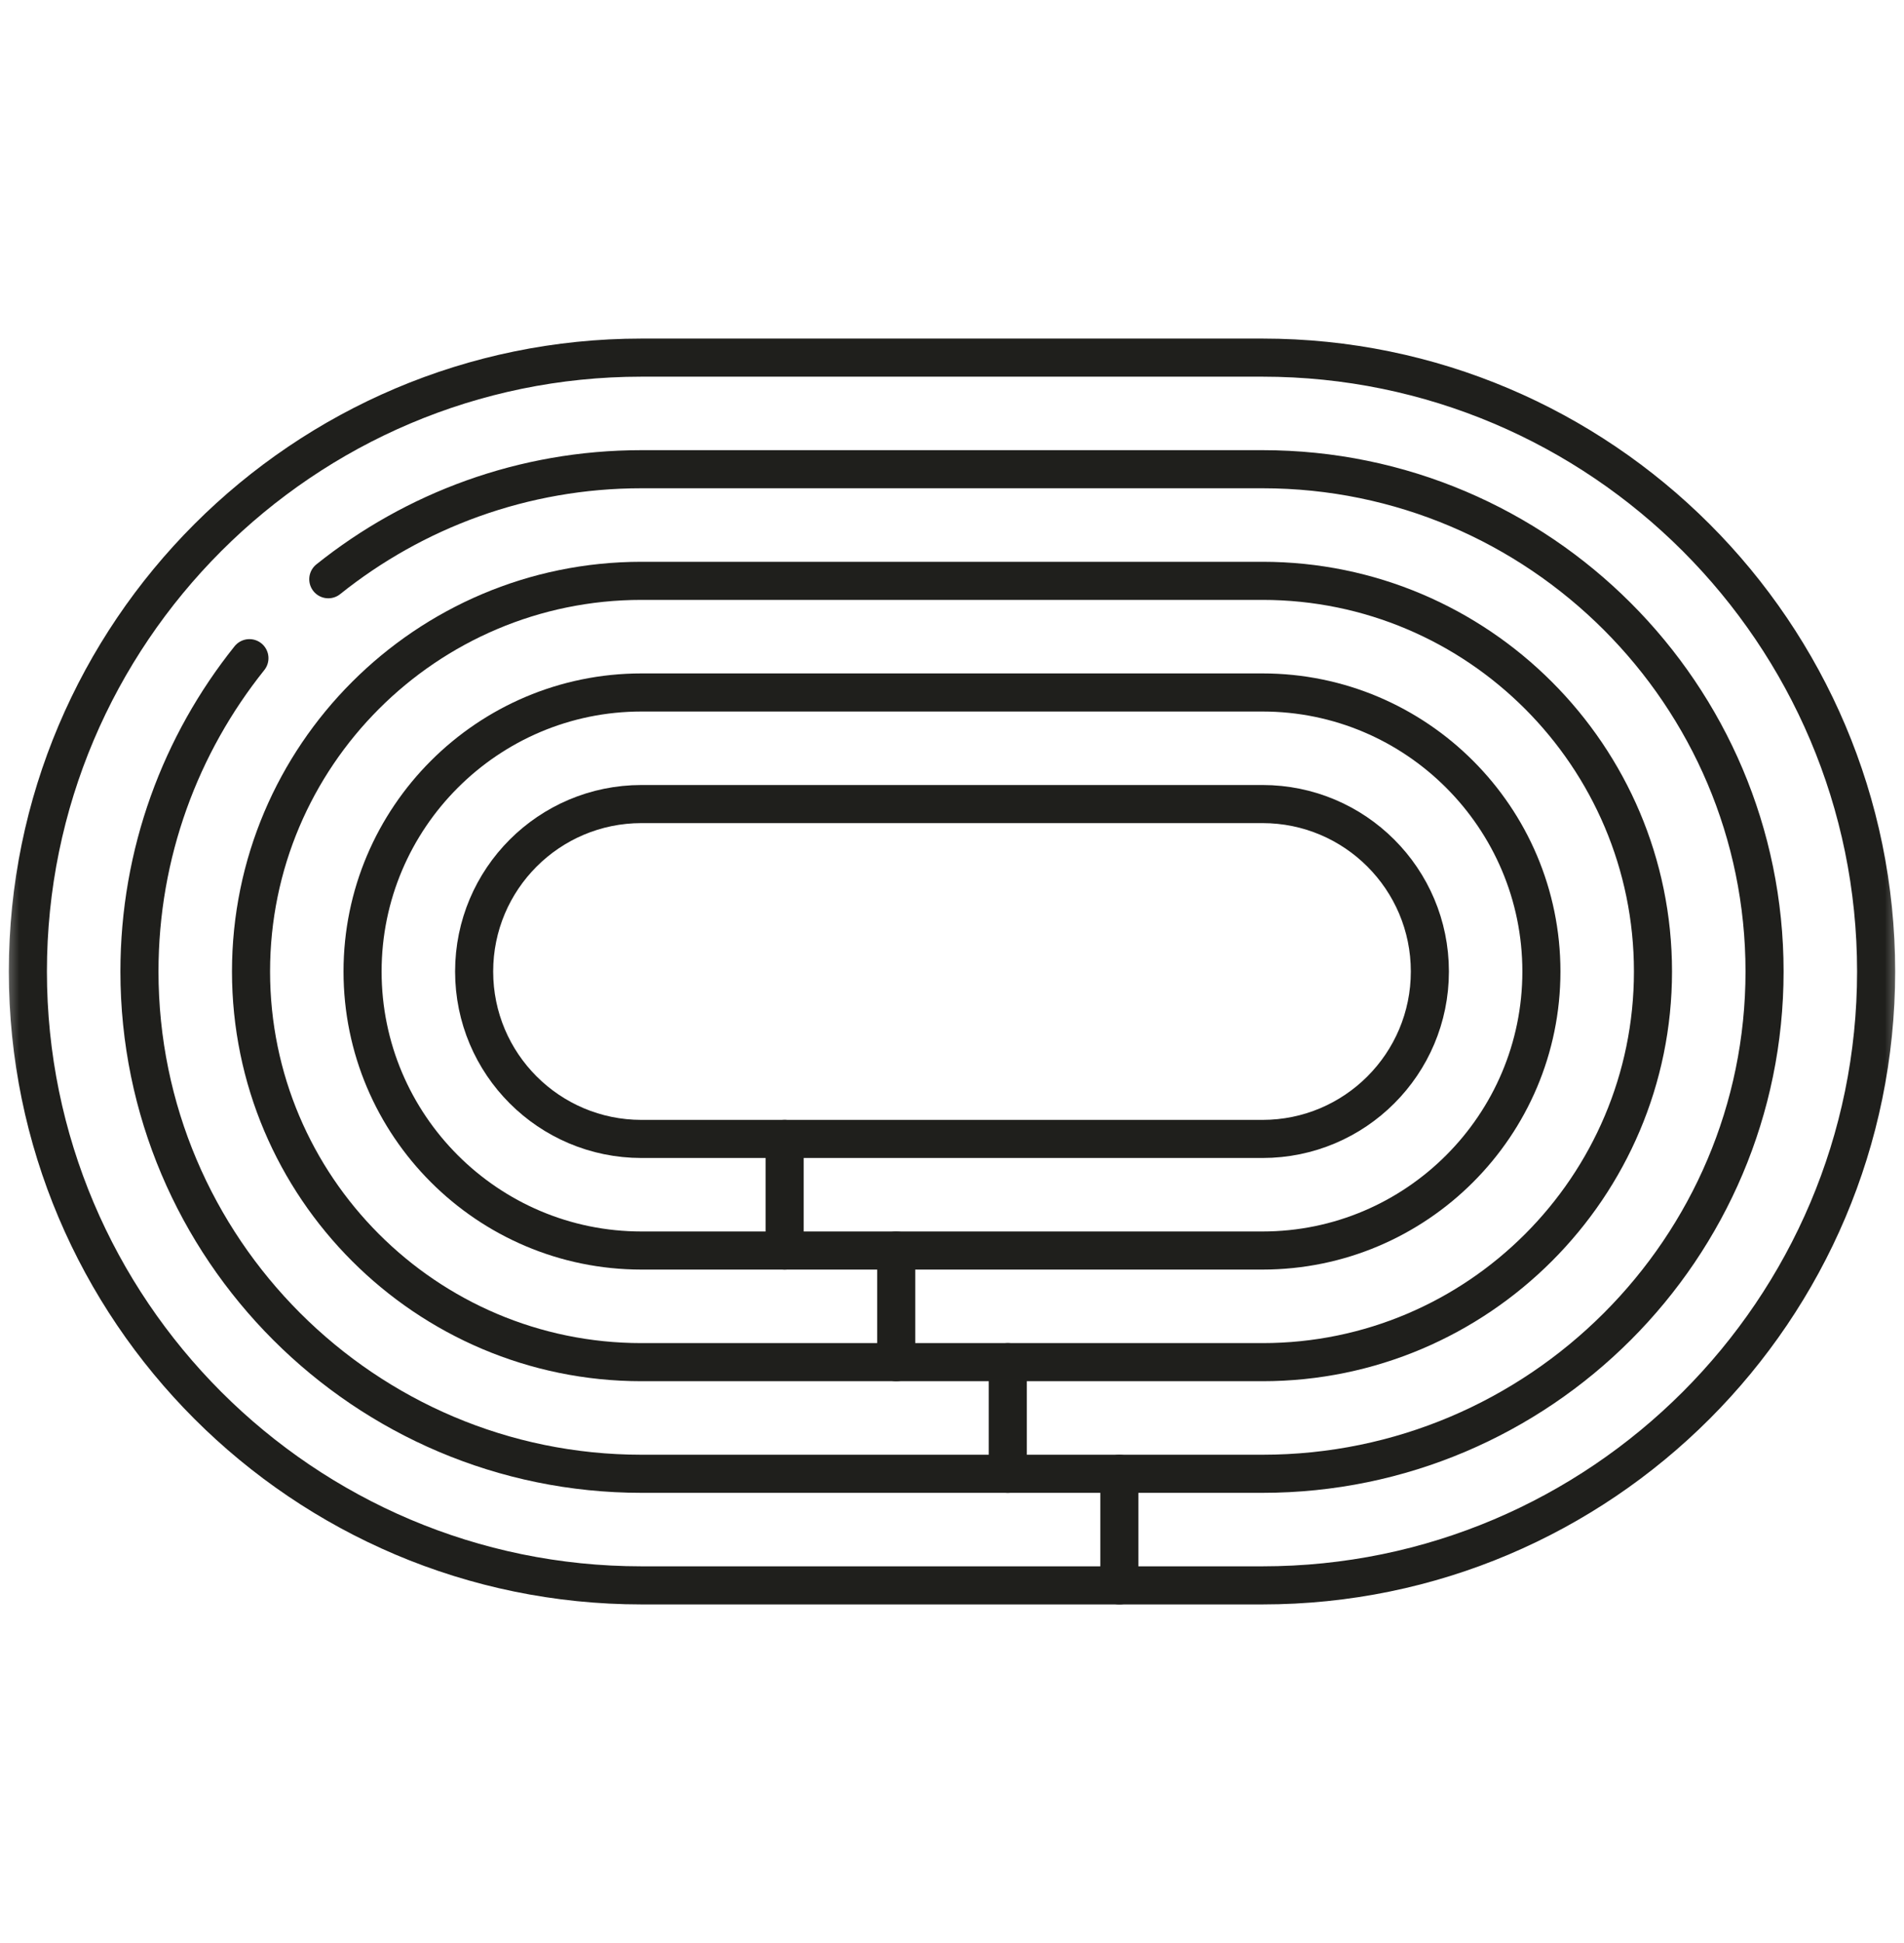 <svg width="50" height="51" viewBox="0 0 50 51" fill="none" xmlns="http://www.w3.org/2000/svg">
<mask id="mask0_46_3472" style="mask-type:luminance" maskUnits="userSpaceOnUse" x="0" y="0" width="50" height="51">
<path d="M0 0.5H50V50.5H0V0.5Z" fill="white"/>
</mask>
<g mask="url(#mask0_46_3472)">
<path d="M16.846 41.613C7.961 41.613 0.732 34.385 0.732 25.5C0.732 16.615 7.961 9.387 16.846 9.387H33.154C42.039 9.387 49.268 16.615 49.268 25.5C49.268 34.385 42.039 41.613 33.154 41.613H16.846Z" stroke="#1F1F1C" stroke-miterlimit="10" stroke-linecap="round" stroke-linejoin="round"/>
<path d="M16.846 35.754C11.192 35.754 6.592 31.154 6.592 25.5C6.592 19.846 11.192 15.246 16.846 15.246H33.154C38.808 15.246 43.408 19.846 43.408 25.5C43.408 31.154 38.808 35.754 33.154 35.754H16.846Z" stroke="#1F1F1C" stroke-miterlimit="10" stroke-linecap="round" stroke-linejoin="round"/>
<path d="M16.846 32.824C12.807 32.824 9.521 29.539 9.521 25.5C9.521 21.461 12.807 18.176 16.846 18.176H33.154C37.193 18.176 40.478 21.461 40.478 25.5C40.478 29.539 37.193 32.824 33.154 32.824H16.846Z" stroke="#1F1F1C" stroke-miterlimit="10" stroke-linecap="round" stroke-linejoin="round"/>
<path d="M12.451 25.5C12.451 23.073 14.419 21.105 16.846 21.105H33.154C35.581 21.105 37.549 23.073 37.549 25.5C37.549 27.927 35.581 29.895 33.154 29.895H16.846C14.419 29.895 12.451 27.927 12.451 25.5Z" stroke="#1F1F1C" stroke-miterlimit="10" stroke-linecap="round" stroke-linejoin="round"/>
<path d="M20.605 29.895V32.824" stroke="#1F1F1C" stroke-miterlimit="10" stroke-linecap="round" stroke-linejoin="round"/>
<path d="M23.535 32.824V35.754" stroke="#1F1F1C" stroke-miterlimit="10" stroke-linecap="round" stroke-linejoin="round"/>
<path d="M26.465 35.754V38.684" stroke="#1F1F1C" stroke-miterlimit="10" stroke-linecap="round" stroke-linejoin="round"/>
<path d="M29.395 38.684V41.613" stroke="#1F1F1C" stroke-miterlimit="10" stroke-linecap="round" stroke-linejoin="round"/>
<path d="M6.55 17.276C4.744 19.532 3.662 22.392 3.662 25.5C3.662 32.769 9.576 38.684 16.846 38.684H33.154C40.424 38.684 46.338 32.769 46.338 25.5C46.338 18.23 40.424 12.316 33.154 12.316H16.846C13.738 12.316 10.878 13.398 8.621 15.204" stroke="#1F1F1C" stroke-miterlimit="10" stroke-linecap="round" stroke-linejoin="round"/>
</g>
</svg>
